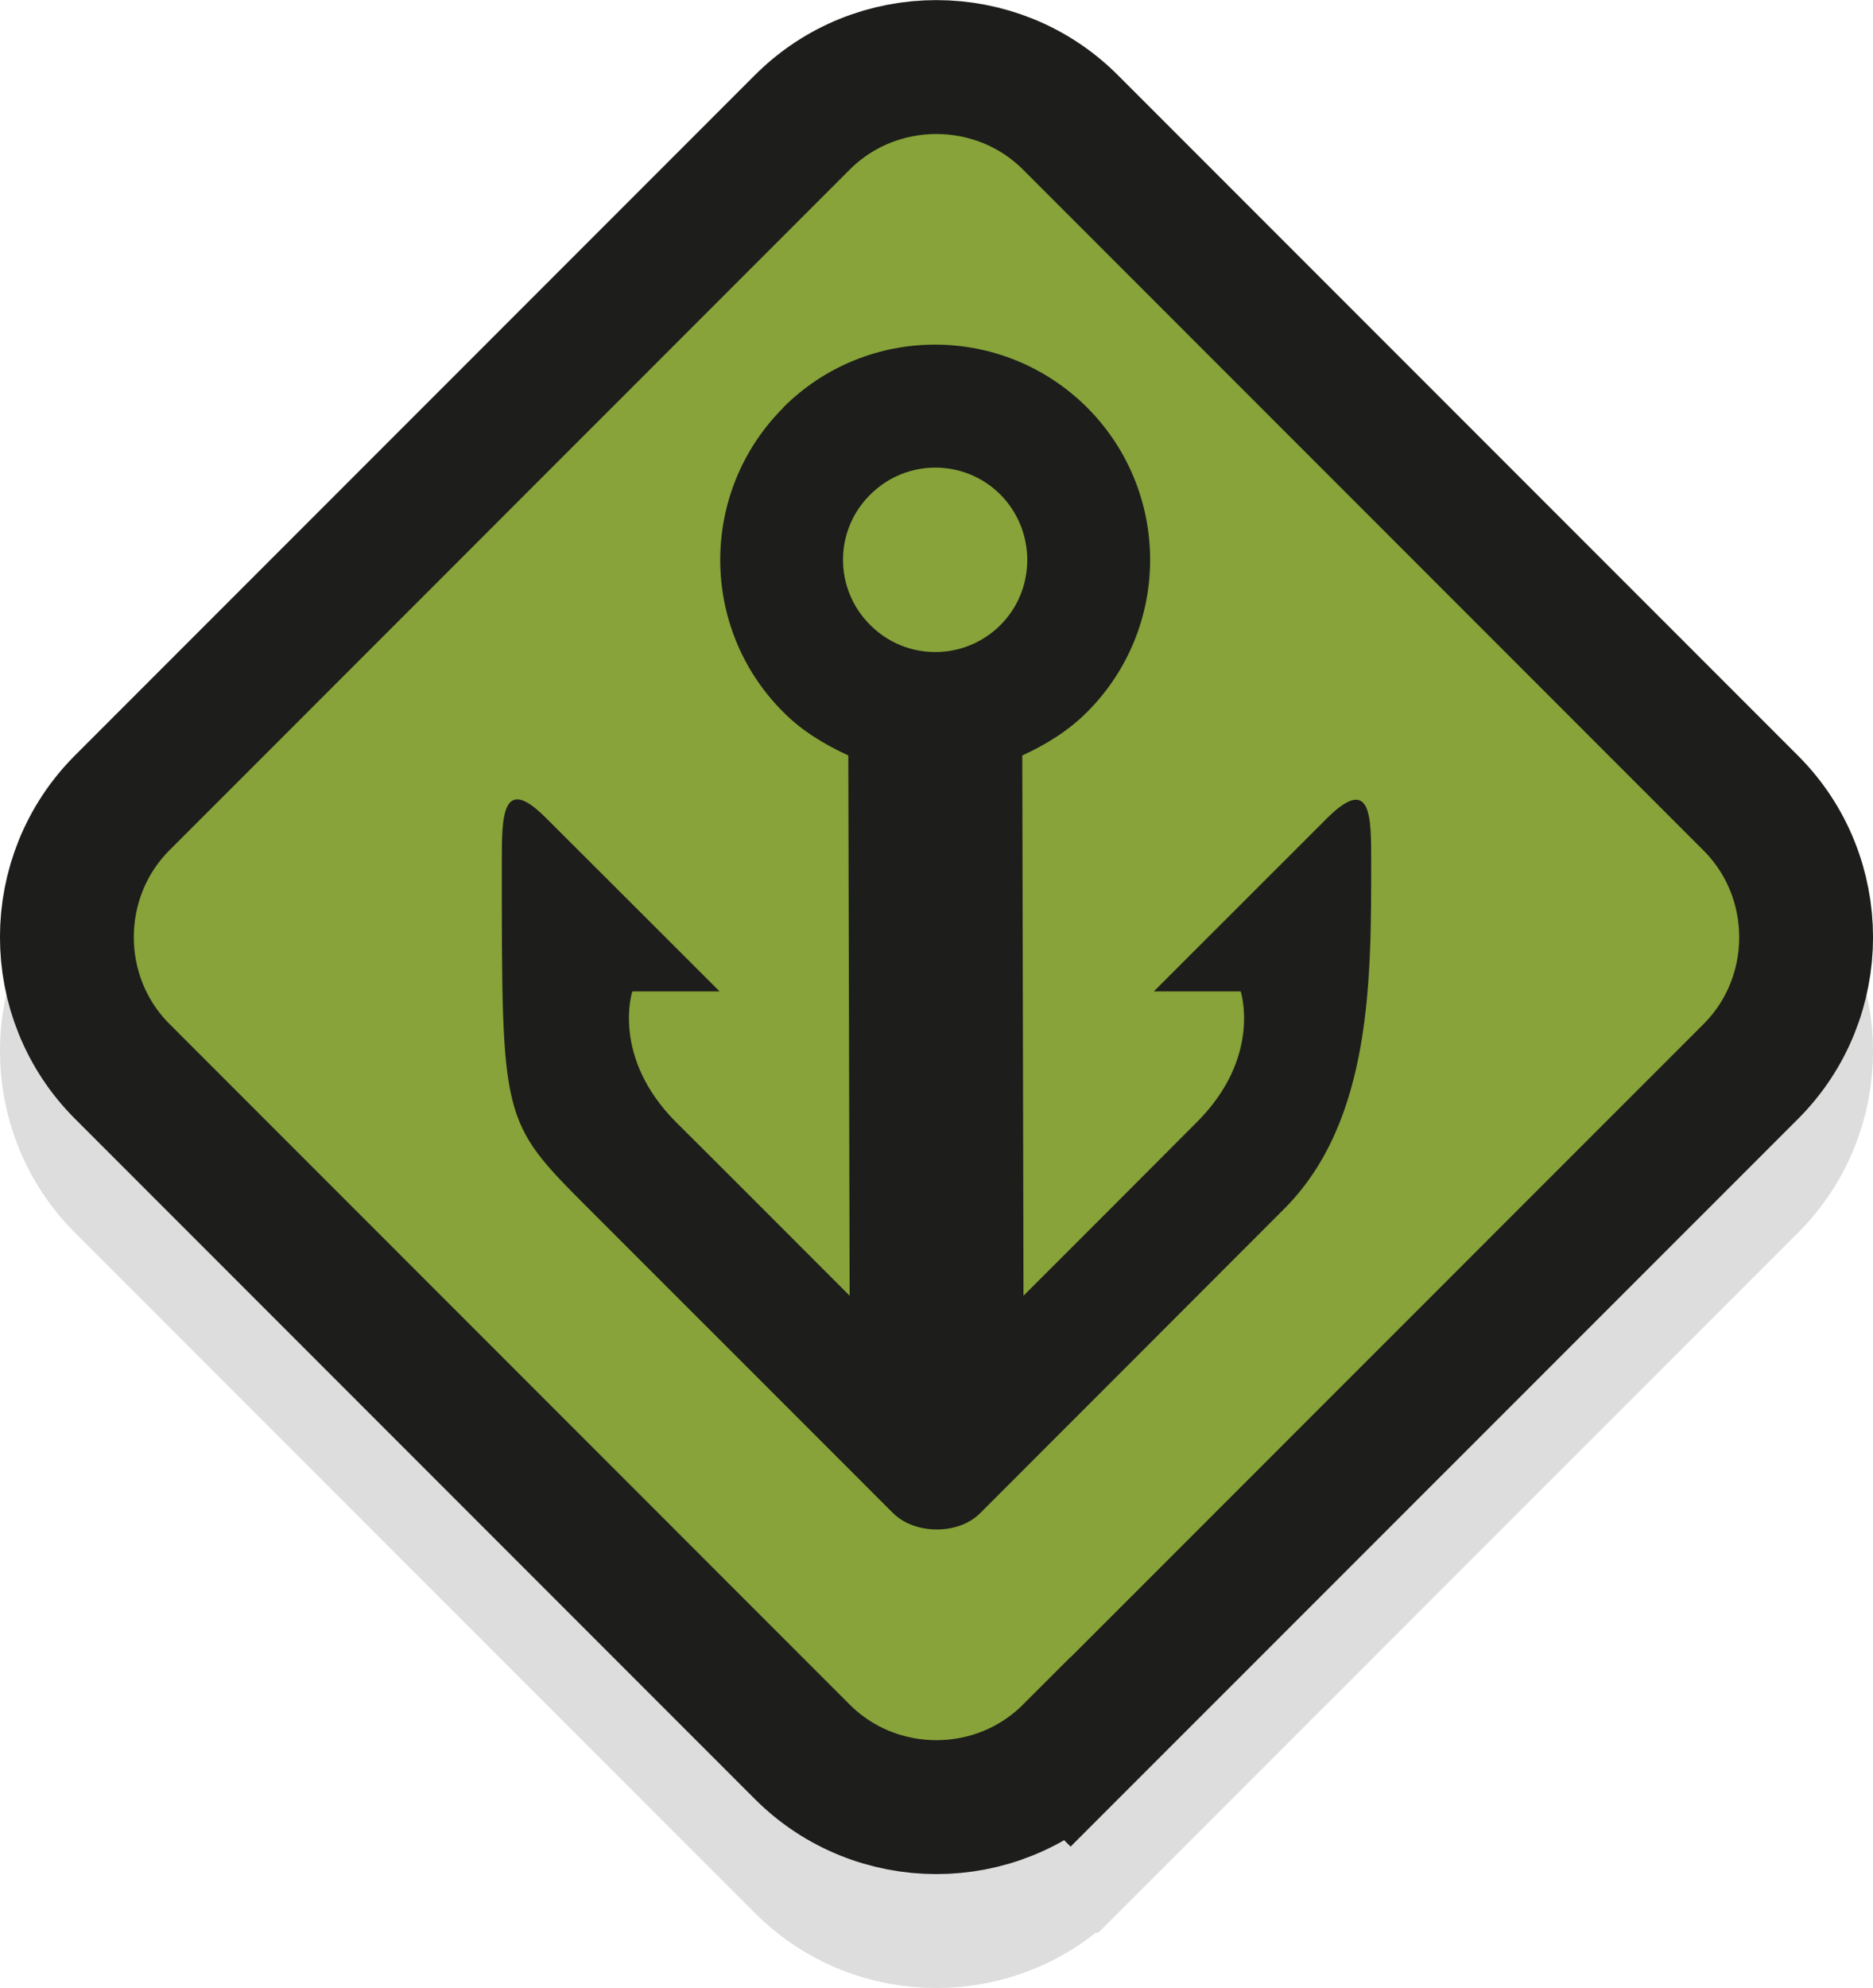 <?xml version="1.0" encoding="UTF-8"?>
<svg id="Calque_2" xmlns="http://www.w3.org/2000/svg" xmlns:xlink="http://www.w3.org/1999/xlink" viewBox="0 0 13.996 14.847">
  <defs>
    <style>
      .cls-1 {
        fill: #1d1d1b;
      }

      .cls-2 {
        mix-blend-mode: multiply;
        opacity: .15;
      }

      .cls-3 {
        fill: #87a339;
      }

      .cls-4 {
        fill: none;
        stroke: #1d1d1b;
        stroke-miterlimit: 10;
      }
    </style>
    <symbol id="Nouveau_symbole_7" data-name="Nouveau symbole 7" viewBox="0 0 13.996 14.847">
      <g id="Nouveau_symbole">
        <g>
          <g>
            <g class="cls-2">
              <path class="cls-1" d="M7.999,13.934c-.551.551-1.453.551-2.004,0L.913,8.852c-.551-.551-.551-1.453,0-2.005L5.995,1.764c.551-.551,1.453-.551,2.004,0l5.084,5.084c.551.551.551,1.453,0,2.004l-5.083,5.082Z"/>
              <path class="cls-4" d="M7.999,13.934c-.551.551-1.453.551-2.004,0L.913,8.852c-.551-.551-.551-1.453,0-2.005L5.995,1.764c.551-.551,1.453-.551,2.004,0l5.084,5.084c.551.551.551,1.453,0,2.004l-5.083,5.082Z"/>
            </g>
            <g>
              <path class="cls-3" d="M7.999,13.083c-.551.551-1.453.551-2.004,0L.913,8.001c-.551-.551-.551-1.453,0-2.005L5.995.914c.551-.551,1.453-.551,2.004,0l5.084,5.084c.551.551.551,1.453,0,2.004l-5.083,5.082Z"/>
              <path class="cls-4" d="M7.999,13.083c-.551.551-1.453.551-2.004,0L.913,8.001c-.551-.551-.551-1.453,0-2.005L5.995.914c.551-.551,1.453-.551,2.004,0l5.084,5.084c.551.551.551,1.453,0,2.004l-5.083,5.082Z"/>
            </g>
          </g>
          <path class="cls-1" d="M5.852,3.044c.627-.627,1.643-.627,2.272,0,.627.629.627,1.645,0,2.273-.142.143-.313.246-.485.325l.009,4.035c.325-.324.974-.973,1.296-1.297.488-.488.327-.976.327-.976h-.649l1.3-1.299c.327-.32.324,0,.324.326,0,.865.009,1.939-.65,2.597l-1.298,1.299-.976.976c-.161.16-.485.16-.649-.003l-.973-.973-1.301-1.3c-.658-.659-.649-.649-.649-2.598,0-.324,0-.649.325-.325.435.433,1.302,1.3,1.302,1.3h-.652s-.16.487.325.975c.327.324.975.974,1.299,1.298l-.01-4.035c-.172-.079-.346-.182-.487-.325-.627-.627-.627-1.645.002-2.273ZM7.476,3.694c-.269-.269-.704-.269-.973,0-.271.267-.272.705,0,.974.268.269.703.269.973,0,.267-.268.267-.703,0-.974Z"/>
        </g>
      </g>
    </symbol>
  </defs>
  <g id="CARTE">
    <g id="Txt_SITU_01">
      <use width="13.996" height="14.847" xlink:href="#Nouveau_symbole_7"/>
    </g>
  </g>
</svg>